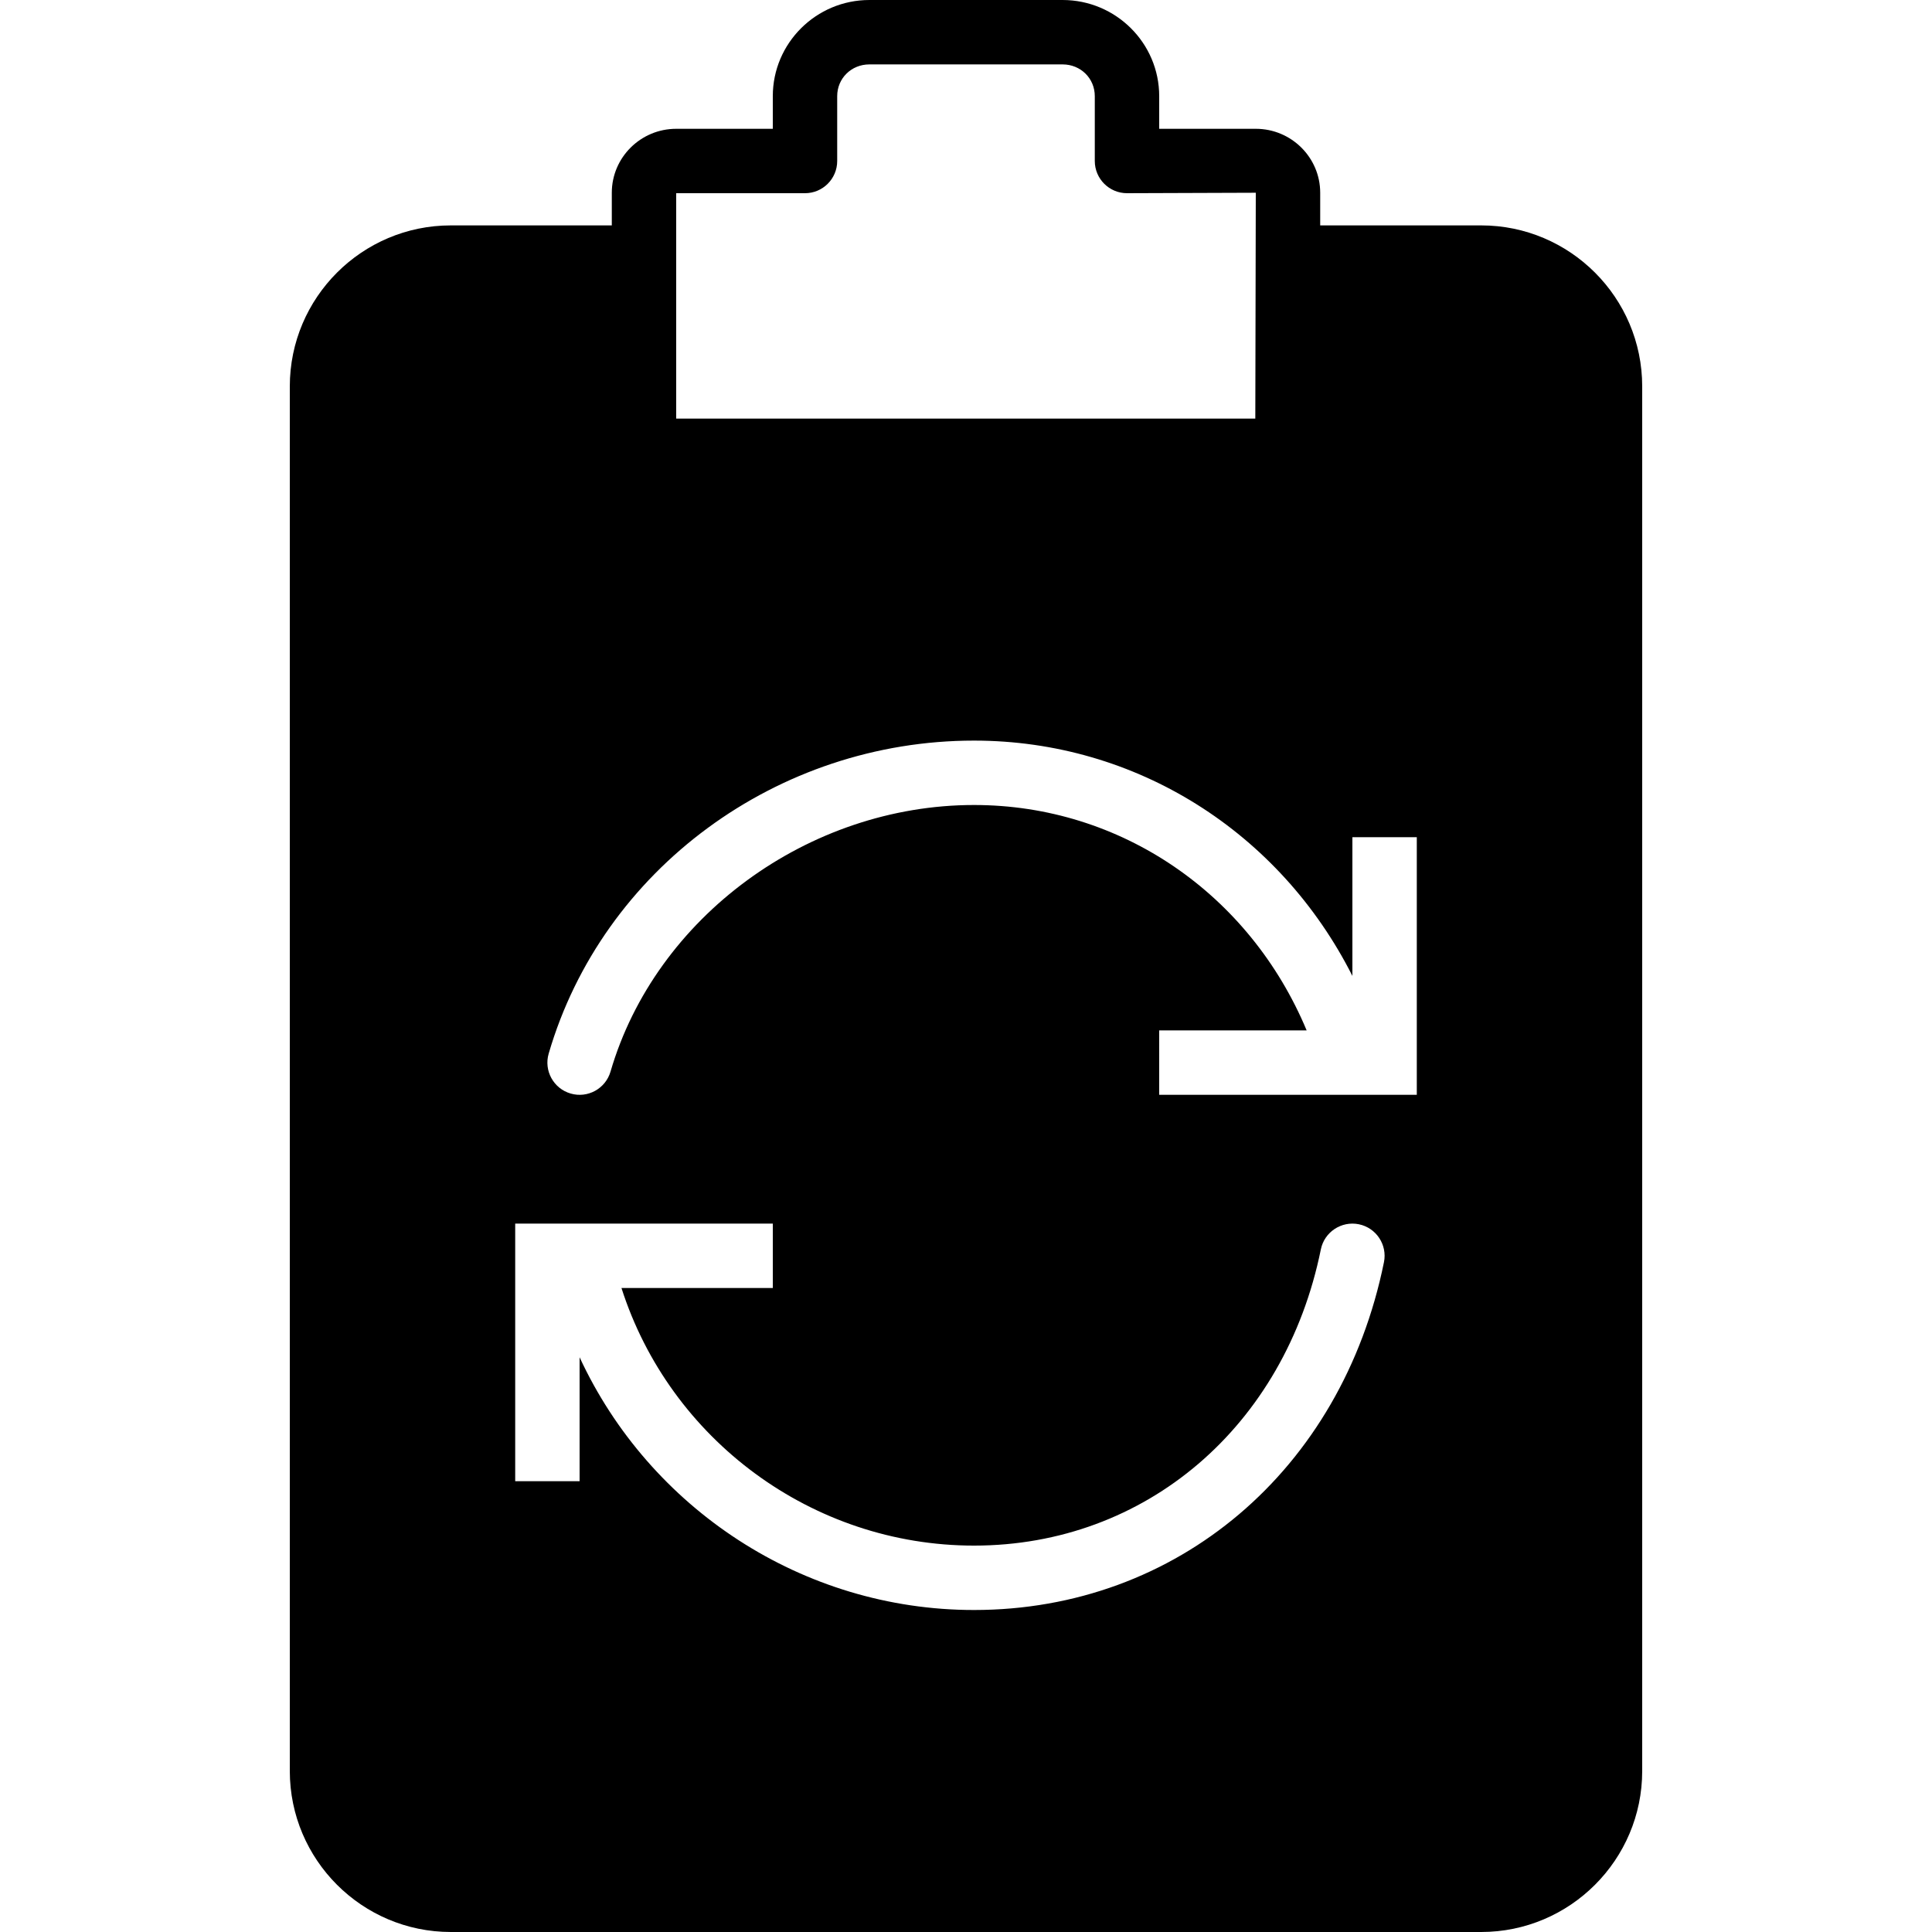 <?xml version="1.0" encoding="iso-8859-1"?>
<!-- Uploaded to: SVG Repo, www.svgrepo.com, Generator: SVG Repo Mixer Tools -->
<svg fill="#000000" height="800px" width="800px" version="1.1" id="Layer_1" xmlns="http://www.w3.org/2000/svg" xmlns:xlink="http://www.w3.org/1999/xlink" 
	 viewBox="0 0 503.607 503.607" xml:space="preserve">
<g>
	<g>
		<path d="M386.098,58.754h-41.967v-8.511c0-9.191-7.529-16.669-16.787-16.669h-25.18v-8.511C302.164,11.239,290.866,0,276.984,0
			h-50.361c-13.883,0-25.18,11.239-25.18,25.063v8.511h-25.18c-9.258,0-16.787,7.479-16.787,16.669v8.511h-41.967
			c-23.141,0-41.967,18.826-41.967,41.967v360.918c0,23.141,18.826,41.967,41.967,41.967h268.59
			c23.141,0,41.967-18.826,41.967-41.967V100.721C428.066,77.581,409.239,58.754,386.098,58.754z M176.262,67.148V50.361h33.574
			c4.633,0,8.393-3.76,8.393-8.393V25.063c0-4.642,3.685-8.276,8.393-8.276h50.361c4.709,0,8.393,3.634,8.393,8.276v16.904
			c0,4.633,3.76,8.393,8.393,8.393l33.574-0.117l-0.126,58.872H176.262V67.148z M360.75,329.015
			c-11.012,54.222-53.953,90.658-106.857,90.658c-44.779,0-84.614-26.582-102.811-65.88v32.306h-16.787v-67.148h67.148v16.787
			h-39.449c12.607,39.449,49.689,67.148,91.9,67.148c44.695,0,81.03-31.031,90.406-77.211c0.915-4.541,5.372-7.47,9.896-6.555
			C358.736,320.042,361.673,324.474,360.75,329.015z M369.311,285.377H352.55h-0.025h-0.025h-50.336V268.59h38.434
			c-14.848-35.538-48.397-58.754-86.704-58.754c-43.167,0-83.02,29.226-94.754,69.498c-1.301,4.457-5.968,7.017-10.408,5.708
			c-4.449-1.293-7.009-5.959-5.708-10.408c14-48.036,59.593-81.584,110.869-81.584c42.353,0,79.738,23.963,98.631,61.339v-36.159
			h16.787V285.377z"/>
	</g>
</g>
</svg>